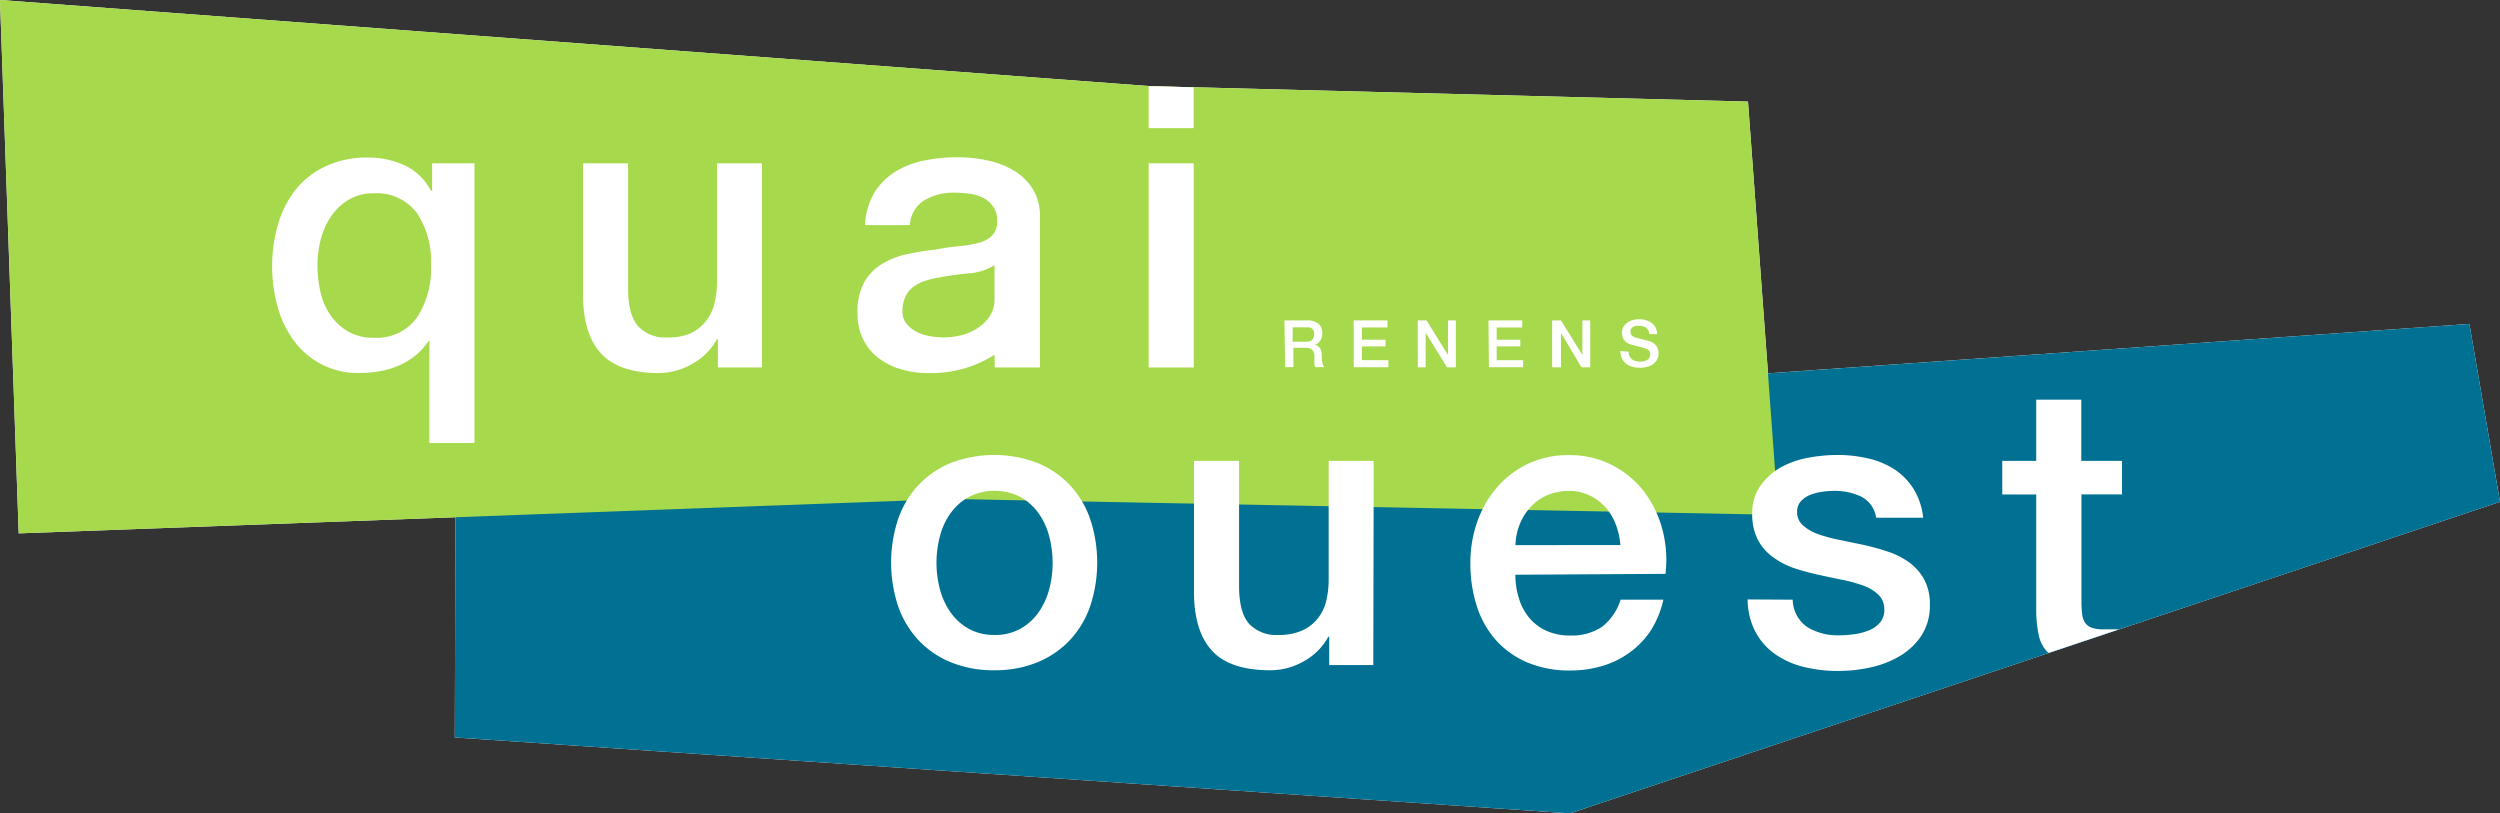 <svg xmlns="http://www.w3.org/2000/svg" viewBox="0 0 283.48 92.23"><rect x="0" y="0" width="283.48" height="92.23" fill="#333333" stroke="none"/><title>Element 1</title><g style="isolation: isolate"><g><polygon points="280.01 36.73 200.48 42.33 198.21 11.52 130.43 9.77 0 0 2.12 60.48 51.64 58.65 51.57 83.62 178.02 92.23 283.48 56.9 280.01 36.73" style="fill: #fff"/><g><polygon points="51.68 44.89 164.06 44.9 280.01 36.73 283.48 56.9 178.02 92.23 51.57 83.62 51.68 44.89" style="fill: #007193"/><polygon points="0 0 130.43 9.77 198.21 11.52 201.65 58.38 107.71 56.58 2.12 60.48 0 0" style="fill: #a6d94c;mix-blend-mode: multiply"/></g><g><path d="M53.8,50.23H48.69V38.67H48.6a7.37,7.37,0,0,1-1.48,1.63,8,8,0,0,1-1.88,1.14,9.74,9.74,0,0,1-2.15.65,12.65,12.65,0,0,1-2.24.2,8.95,8.95,0,0,1-7.55-3.69,11.76,11.76,0,0,1-1.84-3.87,17,17,0,0,1-.6-4.52,16.61,16.61,0,0,1,.67-4.79,11.48,11.48,0,0,1,2-3.92,9.41,9.41,0,0,1,3.38-2.64,11.06,11.06,0,0,1,4.77-1,10,10,0,0,1,4.17.87,6.32,6.32,0,0,1,3,2.89H49V18.52H53.8ZM36,30.12a13.2,13.2,0,0,0,.34,3,7.55,7.55,0,0,0,1.12,2.6,6.26,6.26,0,0,0,2,1.86,5.71,5.71,0,0,0,3,.72A5.58,5.58,0,0,0,47.28,36a10,10,0,0,0,1.59-5.89,9.85,9.85,0,0,0-1.63-6,5.68,5.68,0,0,0-4.86-2.19,5.48,5.48,0,0,0-2.78.69,6.26,6.26,0,0,0-2,1.84,8.27,8.27,0,0,0-1.21,2.62A11.51,11.51,0,0,0,36,30.12Z" style="fill: #fff"/><path d="M86.4,41.67h-5V38.45H81.3a7,7,0,0,1-2.8,2.8,7.6,7.6,0,0,1-3.78,1.05q-4.57,0-6.61-2.26t-2-6.83V18.52h5.11v14.2q0,3,1.16,4.3a4.24,4.24,0,0,0,3.27,1.25,6.45,6.45,0,0,0,2.69-.49A4.75,4.75,0,0,0,80,36.46a5.07,5.07,0,0,0,1-2A10.32,10.32,0,0,0,81.3,32V18.52H86.4Z" style="fill: #fff"/><path d="M112.77,40.23a13.37,13.37,0,0,1-7.6,2.07,10.49,10.49,0,0,1-3-.43,7.83,7.83,0,0,1-2.53-1.25,6,6,0,0,1-1.75-2.11,6.48,6.48,0,0,1-.65-3A6.88,6.88,0,0,1,98,32a5.81,5.81,0,0,1,2.06-2.1,9.31,9.31,0,0,1,2.87-1.1q1.59-.34,3.2-.51a26,26,0,0,1,2.64-.38,12.37,12.37,0,0,0,2.22-.38,3.4,3.4,0,0,0,1.52-.83,2.28,2.28,0,0,0,.56-1.68,2.62,2.62,0,0,0-.47-1.61,3.16,3.16,0,0,0-1.16-1,5,5,0,0,0-1.54-.45,12.45,12.45,0,0,0-1.61-.11,6.41,6.41,0,0,0-3.54.9,3.49,3.49,0,0,0-1.57,2.78H98.09a7.68,7.68,0,0,1,1.08-3.72,7.43,7.43,0,0,1,2.4-2.37,9.81,9.81,0,0,1,3.29-1.25,19.63,19.63,0,0,1,3.76-.36,15.88,15.88,0,0,1,3.36.36,9.56,9.56,0,0,1,3,1.16,6.46,6.46,0,0,1,2.13,2.08,5.72,5.72,0,0,1,.81,3.11V41.67h-5.12Zm0-10.16a6.19,6.19,0,0,1-2.87.92q-1.7.16-3.4.47a10.94,10.94,0,0,0-1.57.38,4.71,4.71,0,0,0-1.34.67,2.94,2.94,0,0,0-.92,1.12,3.83,3.83,0,0,0-.34,1.68,2.14,2.14,0,0,0,.49,1.43,3.58,3.58,0,0,0,1.19.92,5.5,5.5,0,0,0,1.52.47,9.45,9.45,0,0,0,1.5.13,8.27,8.27,0,0,0,1.84-.22,6.1,6.1,0,0,0,1.86-.76,4.9,4.9,0,0,0,1.46-1.37,3.46,3.46,0,0,0,.58-2Z" style="fill: #fff"/><polygon points="130.43 9.77 130.25 9.76 130.25 14.53 135.35 14.53 135.35 9.9 130.43 9.77" style="fill: #fff"/><rect x="130.25" y="18.52" width="5.11" height="23.15" style="fill: #fff"/><path d="M112.73,76a12.62,12.62,0,0,1-4.95-.92,10.54,10.54,0,0,1-3.67-2.53,10.81,10.81,0,0,1-2.28-3.85,15.74,15.74,0,0,1,0-9.81,10.82,10.82,0,0,1,2.28-3.85,10.55,10.55,0,0,1,3.67-2.53,13.79,13.79,0,0,1,9.9,0,10.57,10.57,0,0,1,3.67,2.53,10.83,10.83,0,0,1,2.28,3.85,15.72,15.72,0,0,1,0,9.81,10.82,10.82,0,0,1-2.28,3.85,10.55,10.55,0,0,1-3.67,2.53A12.62,12.62,0,0,1,112.73,76Zm0-4a5.86,5.86,0,0,0,3-.72,6.22,6.22,0,0,0,2.06-1.88,8.21,8.21,0,0,0,1.19-2.62,11.76,11.76,0,0,0,0-5.93,7.92,7.92,0,0,0-1.19-2.62,6.33,6.33,0,0,0-2.06-1.86,6.46,6.46,0,0,0-5.91,0,6.33,6.33,0,0,0-2.06,1.86,7.92,7.92,0,0,0-1.19,2.62,11.76,11.76,0,0,0,0,5.93,8.21,8.21,0,0,0,1.19,2.62,6.22,6.22,0,0,0,2.06,1.88A5.86,5.86,0,0,0,112.73,72Z" style="fill: #fff"/><path d="M155.72,75.41h-5V72.19h-.09a7,7,0,0,1-2.8,2.8A7.61,7.61,0,0,1,144,76q-4.57,0-6.61-2.26t-2-6.83V52.26h5.11v14.2q0,3,1.16,4.3A4.24,4.24,0,0,0,144.93,72a6.45,6.45,0,0,0,2.69-.49,4.75,4.75,0,0,0,1.75-1.32,5.07,5.07,0,0,0,1-2,10.32,10.32,0,0,0,.29-2.51V52.26h5.11Z" style="fill: #fff"/><path d="M171.83,65.17a8.87,8.87,0,0,0,.38,2.6A6.37,6.37,0,0,0,173.36,70a5.5,5.5,0,0,0,1.93,1.5,6.36,6.36,0,0,0,2.78.56,6.13,6.13,0,0,0,3.61-1A6.37,6.37,0,0,0,183.77,68h4.84a10.77,10.77,0,0,1-1.46,3.55A9.68,9.68,0,0,1,184.78,74a10.26,10.26,0,0,1-3.11,1.52,12.56,12.56,0,0,1-3.61.51,12.26,12.26,0,0,1-4.84-.9,10,10,0,0,1-3.56-2.51,10.64,10.64,0,0,1-2.19-3.85,15.65,15.65,0,0,1-.74-4.93,13.92,13.92,0,0,1,.78-4.68,12,12,0,0,1,2.24-3.9,10.5,10.5,0,0,1,8.17-3.65,10.38,10.38,0,0,1,4.9,1.14,10.77,10.77,0,0,1,3.61,3,12.26,12.26,0,0,1,2.08,4.32,13.27,13.27,0,0,1,.34,5Zm11.91-3.36a8.27,8.27,0,0,0-.52-2.33,6.24,6.24,0,0,0-1.16-1.95,5.77,5.77,0,0,0-1.79-1.34,5.28,5.28,0,0,0-2.35-.52,6.14,6.14,0,0,0-2.44.47,5.58,5.58,0,0,0-1.88,1.3,6.43,6.43,0,0,0-1.25,1.95,6.79,6.79,0,0,0-.51,2.42Z" style="fill: #fff"/><path d="M203.28,68a3.85,3.85,0,0,0,1.7,3.14,6.69,6.69,0,0,0,3.54.9,13.59,13.59,0,0,0,1.63-.11,7.1,7.1,0,0,0,1.72-.43,3.24,3.24,0,0,0,1.32-.92,2.2,2.2,0,0,0,.47-1.59,2.25,2.25,0,0,0-.72-1.61,5,5,0,0,0-1.72-1,16.75,16.75,0,0,0-2.4-.65q-1.34-.27-2.73-.58a25.43,25.43,0,0,1-2.75-.76A8.85,8.85,0,0,1,201,63.14a5.57,5.57,0,0,1-1.68-1.95,6.22,6.22,0,0,1-.63-2.93,5.26,5.26,0,0,1,.92-3.16A7,7,0,0,1,201.92,53a10.17,10.17,0,0,1,3.14-1.1,18.45,18.45,0,0,1,3.29-.31,15.07,15.07,0,0,1,3.43.38,9.33,9.33,0,0,1,3,1.23,7.25,7.25,0,0,1,2.19,2.22,7.69,7.69,0,0,1,1.1,3.29h-5.33A3.18,3.18,0,0,0,211,56.29a7,7,0,0,0-3-.63,10.83,10.83,0,0,0-1.28.09,5.91,5.91,0,0,0-1.39.34,2.92,2.92,0,0,0-1.1.72,1.71,1.71,0,0,0-.45,1.23,1.94,1.94,0,0,0,.65,1.52,5.13,5.13,0,0,0,1.71,1,16.74,16.74,0,0,0,2.4.65l2.79.58q1.39.31,2.74.76a8.86,8.86,0,0,1,2.4,1.21,5.88,5.88,0,0,1,1.71,1.93,5.81,5.81,0,0,1,.65,2.87,6.22,6.22,0,0,1-.94,3.49,7.44,7.44,0,0,1-2.45,2.33,11.11,11.11,0,0,1-3.34,1.3,17,17,0,0,1-3.64.4,15.83,15.83,0,0,1-4.06-.49,9.46,9.46,0,0,1-3.23-1.5A7.26,7.26,0,0,1,199,71.54a8,8,0,0,1-.83-3.57Z" style="fill: #fff"/><path d="M238.48,71.36a3.64,3.64,0,0,1-1.34-.2,1.49,1.49,0,0,1-.74-.6,2.38,2.38,0,0,1-.31-1,12.2,12.2,0,0,1-.07-1.39V56.06h4.6V52.26H236V45.32h-5.11v6.94h-3.85v3.81h3.85V69.48a13.92,13.92,0,0,0,.29,2.55,3.85,3.85,0,0,0,.94,1.86l.17.15,8-2.68Z" style="fill: #fff"/><g><path d="M145.64,36.33h2.54a2,2,0,0,1,1.32.38,1.32,1.32,0,0,1,.44,1.06,1.55,1.55,0,0,1-.11.63,1.38,1.38,0,0,1-.26.4,1,1,0,0,1-.29.22l-.21.09h0a1,1,0,0,1,.26.07.77.77,0,0,1,.26.19,1,1,0,0,1,.2.34,1.5,1.5,0,0,1,.08.52,4.72,4.72,0,0,0,.07.85,1.12,1.12,0,0,0,.22.55h-1a.87.87,0,0,1-.12-.38q0-.21,0-.4a3.83,3.83,0,0,0,0-.63,1.1,1.1,0,0,0-.16-.44.69.69,0,0,0-.32-.26,1.43,1.43,0,0,0-.53-.08h-1.37v2.19h-.93Zm.93,2.42h1.53a1,1,0,0,0,.68-.21.82.82,0,0,0,.23-.64,1,1,0,0,0-.07-.41.6.6,0,0,0-.2-.25.75.75,0,0,0-.3-.12,2,2,0,0,0-.35,0h-1.51Z" style="fill: #fff"/><path d="M153.5,36.33h3.83v.8h-2.9v1.39h2.68v.76h-2.68v1.56h3v.8H153.5Z" style="fill: #fff"/><path d="M160.76,36.33h1l2.43,3.92h0V36.33h.89v5.32h-1l-2.42-3.91h0v3.91h-.89Z" style="fill: #fff"/><path d="M168.78,36.33h3.83v.8h-2.9v1.39h2.68v.76h-2.68v1.56h3v.8h-3.88Z" style="fill: #fff"/><path d="M176,36.33h1l2.43,3.92h0V36.33h.89v5.32h-1L177,37.74h0v3.91H176Z" style="fill: #fff"/><path d="M184.68,39.88a1.19,1.19,0,0,0,.1.52.94.94,0,0,0,.29.35,1.24,1.24,0,0,0,.43.2A2.06,2.06,0,0,0,186,41a1.69,1.69,0,0,0,.52-.07,1.06,1.06,0,0,0,.35-.18.66.66,0,0,0,.19-.26.77.77,0,0,0,.06-.29.64.64,0,0,0-.14-.45.79.79,0,0,0-.3-.2,6.38,6.38,0,0,0-.66-.2l-.93-.24a2,2,0,0,1-.57-.23,1.36,1.36,0,0,1-.36-.32,1.14,1.14,0,0,1-.19-.38,1.52,1.52,0,0,1-.06-.41,1.38,1.38,0,0,1,.17-.7,1.49,1.49,0,0,1,.44-.49,2,2,0,0,1,.63-.29,2.74,2.74,0,0,1,.71-.09,2.79,2.79,0,0,1,.79.11,1.94,1.94,0,0,1,.65.32,1.59,1.59,0,0,1,.44.53,1.57,1.57,0,0,1,.16.73H187a.9.9,0,0,0-.35-.73,1.39,1.39,0,0,0-.8-.21,1.76,1.76,0,0,0-.34,0,1.07,1.07,0,0,0-.31.11.68.68,0,0,0-.23.21.65.65,0,0,0,.08.78,1.13,1.13,0,0,0,.46.24l.23.06.46.12.5.13.35.09a1.56,1.56,0,0,1,.45.22,1.44,1.44,0,0,1,.32.32,1.35,1.35,0,0,1,.19.39,1.43,1.43,0,0,1,.06.42,1.5,1.5,0,0,1-.18.76,1.55,1.55,0,0,1-.48.52,2.09,2.09,0,0,1-.68.29,3.25,3.25,0,0,1-.77.09,3.18,3.18,0,0,1-.86-.11,2,2,0,0,1-.7-.34,1.68,1.68,0,0,1-.48-.59,2,2,0,0,1-.19-.85Z" style="fill: #fff"/></g></g></g></g></svg>